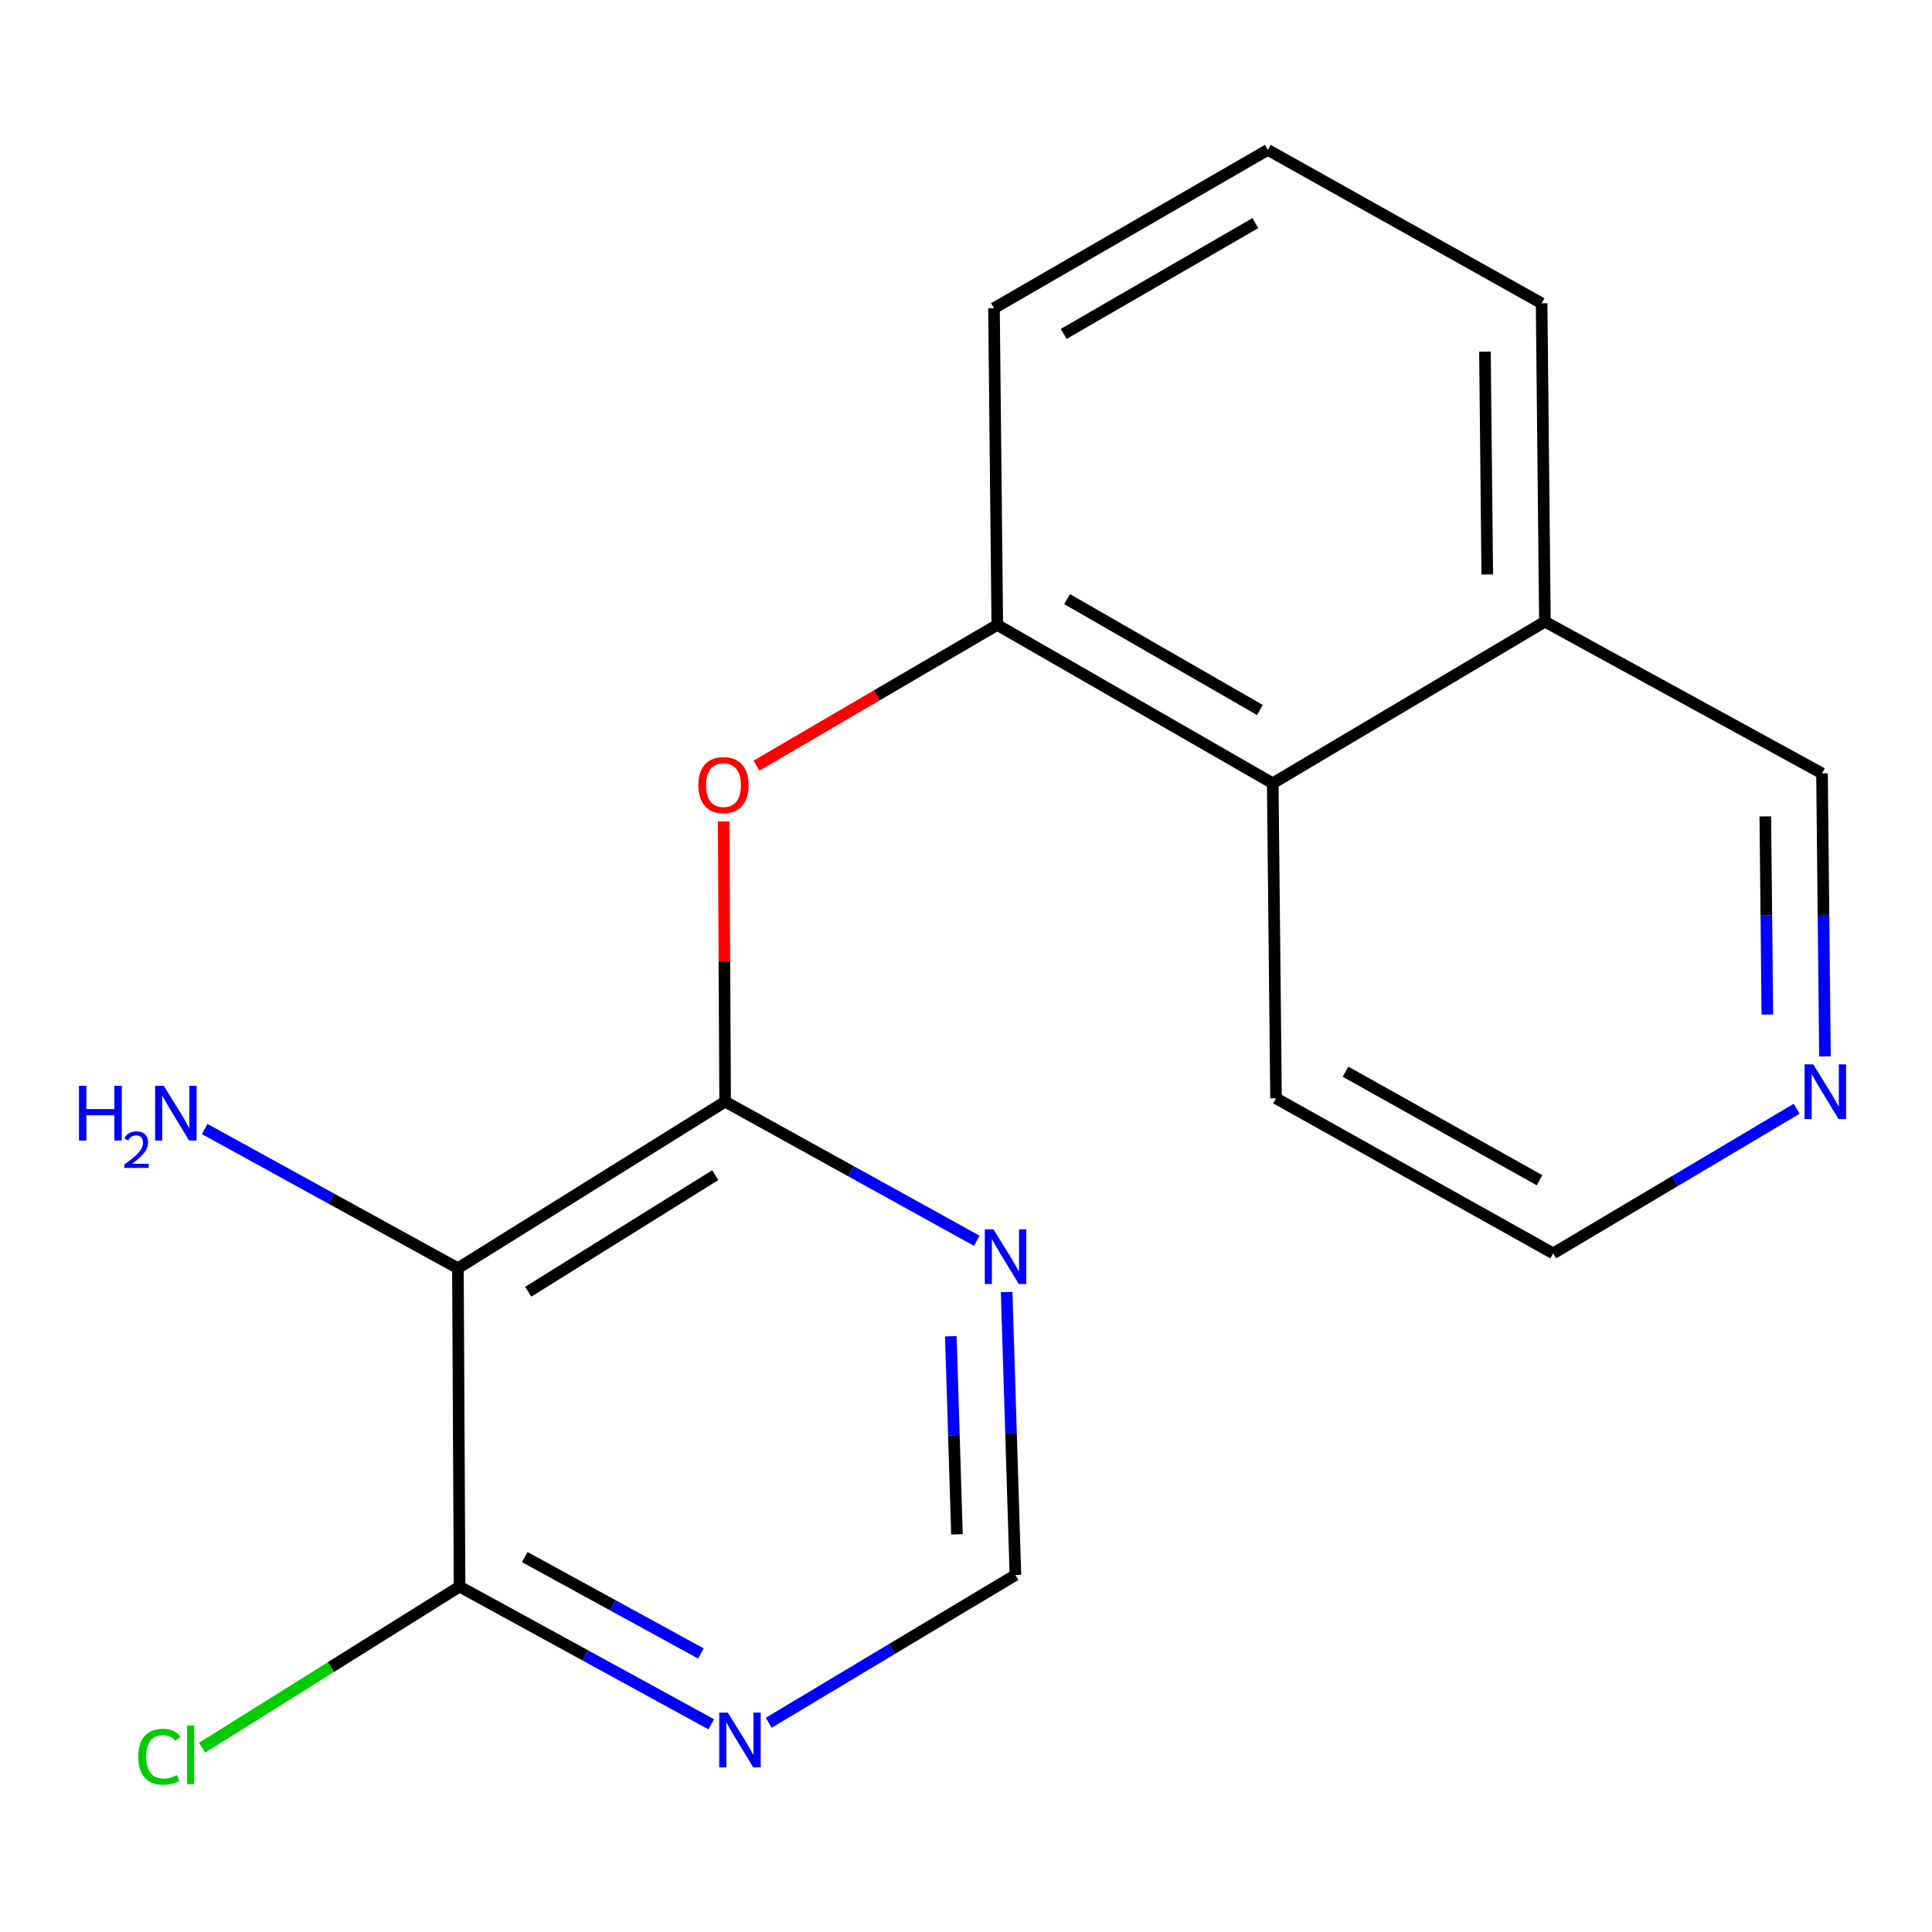 <?xml version='1.0' encoding='iso-8859-1'?>
<svg version='1.1' baseProfile='full'
              xmlns='http://www.w3.org/2000/svg'
                      xmlns:rdkit='http://www.rdkit.org/xml'
                      xmlns:xlink='http://www.w3.org/1999/xlink'
                  xml:space='preserve'
width='1000px' height='1000px' viewBox='0 0 1000 1000'>
<!-- END OF HEADER -->
<rect style='opacity:1.0;fill:#FFFFFF;stroke:none' width='1000' height='1000' x='0' y='0'> </rect>
<path class='bond-0' d='M 797.937,156.985 L 799.646,321.764' style='fill:none;fill-rule:evenodd;stroke:#000000;stroke-width:6px;stroke-linecap:butt;stroke-linejoin:miter;stroke-opacity:1' />
<path class='bond-0' d='M 768.609,182.009 L 769.805,297.354' style='fill:none;fill-rule:evenodd;stroke:#000000;stroke-width:6px;stroke-linecap:butt;stroke-linejoin:miter;stroke-opacity:1' />
<path class='bond-1' d='M 797.937,156.985 L 656.218,77.578' style='fill:none;fill-rule:evenodd;stroke:#000000;stroke-width:6px;stroke-linecap:butt;stroke-linejoin:miter;stroke-opacity:1' />
<path class='bond-2' d='M 374.572,425.141 L 374.95,497.674' style='fill:none;fill-rule:evenodd;stroke:#FF0000;stroke-width:6px;stroke-linecap:butt;stroke-linejoin:miter;stroke-opacity:1' />
<path class='bond-2' d='M 374.95,497.674 L 375.329,570.208' style='fill:none;fill-rule:evenodd;stroke:#000000;stroke-width:6px;stroke-linecap:butt;stroke-linejoin:miter;stroke-opacity:1' />
<path class='bond-3' d='M 391.578,396.287 L 453.885,359.872' style='fill:none;fill-rule:evenodd;stroke:#FF0000;stroke-width:6px;stroke-linecap:butt;stroke-linejoin:miter;stroke-opacity:1' />
<path class='bond-3' d='M 453.885,359.872 L 516.193,323.457' style='fill:none;fill-rule:evenodd;stroke:#000000;stroke-width:6px;stroke-linecap:butt;stroke-linejoin:miter;stroke-opacity:1' />
<path class='bond-4' d='M 656.218,77.578 L 514.483,159.532' style='fill:none;fill-rule:evenodd;stroke:#000000;stroke-width:6px;stroke-linecap:butt;stroke-linejoin:miter;stroke-opacity:1' />
<path class='bond-4' d='M 649.768,115.484 L 550.553,172.852' style='fill:none;fill-rule:evenodd;stroke:#000000;stroke-width:6px;stroke-linecap:butt;stroke-linejoin:miter;stroke-opacity:1' />
<path class='bond-5' d='M 237.012,656.435 L 375.329,570.208' style='fill:none;fill-rule:evenodd;stroke:#000000;stroke-width:6px;stroke-linecap:butt;stroke-linejoin:miter;stroke-opacity:1' />
<path class='bond-5' d='M 273.412,668.608 L 370.233,608.249' style='fill:none;fill-rule:evenodd;stroke:#000000;stroke-width:6px;stroke-linecap:butt;stroke-linejoin:miter;stroke-opacity:1' />
<path class='bond-6' d='M 237.012,656.435 L 237.867,821.215' style='fill:none;fill-rule:evenodd;stroke:#000000;stroke-width:6px;stroke-linecap:butt;stroke-linejoin:miter;stroke-opacity:1' />
<path class='bond-7' d='M 237.012,656.435 L 171.469,620.402' style='fill:none;fill-rule:evenodd;stroke:#000000;stroke-width:6px;stroke-linecap:butt;stroke-linejoin:miter;stroke-opacity:1' />
<path class='bond-7' d='M 171.469,620.402 L 105.925,584.368' style='fill:none;fill-rule:evenodd;stroke:#0000FF;stroke-width:6px;stroke-linecap:butt;stroke-linejoin:miter;stroke-opacity:1' />
<path class='bond-8' d='M 375.329,570.208 L 440.454,606.215' style='fill:none;fill-rule:evenodd;stroke:#000000;stroke-width:6px;stroke-linecap:butt;stroke-linejoin:miter;stroke-opacity:1' />
<path class='bond-8' d='M 440.454,606.215 L 505.58,642.222' style='fill:none;fill-rule:evenodd;stroke:#0000FF;stroke-width:6px;stroke-linecap:butt;stroke-linejoin:miter;stroke-opacity:1' />
<path class='bond-9' d='M 237.867,821.215 L 302.998,856.849' style='fill:none;fill-rule:evenodd;stroke:#000000;stroke-width:6px;stroke-linecap:butt;stroke-linejoin:miter;stroke-opacity:1' />
<path class='bond-9' d='M 302.998,856.849 L 368.129,892.483' style='fill:none;fill-rule:evenodd;stroke:#0000FF;stroke-width:6px;stroke-linecap:butt;stroke-linejoin:miter;stroke-opacity:1' />
<path class='bond-9' d='M 271.607,805.949 L 317.199,830.893' style='fill:none;fill-rule:evenodd;stroke:#000000;stroke-width:6px;stroke-linecap:butt;stroke-linejoin:miter;stroke-opacity:1' />
<path class='bond-9' d='M 317.199,830.893 L 362.79,855.837' style='fill:none;fill-rule:evenodd;stroke:#0000FF;stroke-width:6px;stroke-linecap:butt;stroke-linejoin:miter;stroke-opacity:1' />
<path class='bond-10' d='M 237.867,821.215 L 171.246,862.897' style='fill:none;fill-rule:evenodd;stroke:#000000;stroke-width:6px;stroke-linecap:butt;stroke-linejoin:miter;stroke-opacity:1' />
<path class='bond-10' d='M 171.246,862.897 L 104.624,904.578' style='fill:none;fill-rule:evenodd;stroke:#00CC00;stroke-width:6px;stroke-linecap:butt;stroke-linejoin:miter;stroke-opacity:1' />
<path class='bond-11' d='M 521.033,668.734 L 523.306,741.983' style='fill:none;fill-rule:evenodd;stroke:#0000FF;stroke-width:6px;stroke-linecap:butt;stroke-linejoin:miter;stroke-opacity:1' />
<path class='bond-11' d='M 523.306,741.983 L 525.578,815.232' style='fill:none;fill-rule:evenodd;stroke:#000000;stroke-width:6px;stroke-linecap:butt;stroke-linejoin:miter;stroke-opacity:1' />
<path class='bond-11' d='M 492.143,691.626 L 493.734,742.9' style='fill:none;fill-rule:evenodd;stroke:#0000FF;stroke-width:6px;stroke-linecap:butt;stroke-linejoin:miter;stroke-opacity:1' />
<path class='bond-11' d='M 493.734,742.9 L 495.324,794.175' style='fill:none;fill-rule:evenodd;stroke:#000000;stroke-width:6px;stroke-linecap:butt;stroke-linejoin:miter;stroke-opacity:1' />
<path class='bond-12' d='M 397.899,891.701 L 461.739,853.466' style='fill:none;fill-rule:evenodd;stroke:#0000FF;stroke-width:6px;stroke-linecap:butt;stroke-linejoin:miter;stroke-opacity:1' />
<path class='bond-12' d='M 461.739,853.466 L 525.578,815.232' style='fill:none;fill-rule:evenodd;stroke:#000000;stroke-width:6px;stroke-linecap:butt;stroke-linejoin:miter;stroke-opacity:1' />
<path class='bond-13' d='M 514.483,159.532 L 516.193,323.457' style='fill:none;fill-rule:evenodd;stroke:#000000;stroke-width:6px;stroke-linecap:butt;stroke-linejoin:miter;stroke-opacity:1' />
<path class='bond-14' d='M 516.193,323.457 L 658.766,405.428' style='fill:none;fill-rule:evenodd;stroke:#000000;stroke-width:6px;stroke-linecap:butt;stroke-linejoin:miter;stroke-opacity:1' />
<path class='bond-14' d='M 552.325,310.104 L 652.127,367.483' style='fill:none;fill-rule:evenodd;stroke:#000000;stroke-width:6px;stroke-linecap:butt;stroke-linejoin:miter;stroke-opacity:1' />
<path class='bond-15' d='M 799.646,321.764 L 658.766,405.428' style='fill:none;fill-rule:evenodd;stroke:#000000;stroke-width:6px;stroke-linecap:butt;stroke-linejoin:miter;stroke-opacity:1' />
<path class='bond-16' d='M 799.646,321.764 L 943.074,400.3' style='fill:none;fill-rule:evenodd;stroke:#000000;stroke-width:6px;stroke-linecap:butt;stroke-linejoin:miter;stroke-opacity:1' />
<path class='bond-17' d='M 658.766,405.428 L 660.475,568.498' style='fill:none;fill-rule:evenodd;stroke:#000000;stroke-width:6px;stroke-linecap:butt;stroke-linejoin:miter;stroke-opacity:1' />
<path class='bond-18' d='M 660.475,568.498 L 803.936,648.743' style='fill:none;fill-rule:evenodd;stroke:#000000;stroke-width:6px;stroke-linecap:butt;stroke-linejoin:miter;stroke-opacity:1' />
<path class='bond-18' d='M 696.438,554.713 L 796.86,610.885' style='fill:none;fill-rule:evenodd;stroke:#000000;stroke-width:6px;stroke-linecap:butt;stroke-linejoin:miter;stroke-opacity:1' />
<path class='bond-19' d='M 803.936,648.743 L 866.942,611.317' style='fill:none;fill-rule:evenodd;stroke:#000000;stroke-width:6px;stroke-linecap:butt;stroke-linejoin:miter;stroke-opacity:1' />
<path class='bond-19' d='M 866.942,611.317 L 929.948,573.892' style='fill:none;fill-rule:evenodd;stroke:#0000FF;stroke-width:6px;stroke-linecap:butt;stroke-linejoin:miter;stroke-opacity:1' />
<path class='bond-20' d='M 944.594,546.8 L 943.834,473.55' style='fill:none;fill-rule:evenodd;stroke:#0000FF;stroke-width:6px;stroke-linecap:butt;stroke-linejoin:miter;stroke-opacity:1' />
<path class='bond-20' d='M 943.834,473.55 L 943.074,400.3' style='fill:none;fill-rule:evenodd;stroke:#000000;stroke-width:6px;stroke-linecap:butt;stroke-linejoin:miter;stroke-opacity:1' />
<path class='bond-20' d='M 914.782,525.131 L 914.25,473.857' style='fill:none;fill-rule:evenodd;stroke:#0000FF;stroke-width:6px;stroke-linecap:butt;stroke-linejoin:miter;stroke-opacity:1' />
<path class='bond-20' d='M 914.25,473.857 L 913.718,422.582' style='fill:none;fill-rule:evenodd;stroke:#000000;stroke-width:6px;stroke-linecap:butt;stroke-linejoin:miter;stroke-opacity:1' />
<path  class='atom-1' d='M 361.474 406.363
Q 361.474 399.563, 364.834 395.763
Q 368.194 391.963, 374.474 391.963
Q 380.754 391.963, 384.114 395.763
Q 387.474 399.563, 387.474 406.363
Q 387.474 413.243, 384.074 417.163
Q 380.674 421.043, 374.474 421.043
Q 368.234 421.043, 364.834 417.163
Q 361.474 413.283, 361.474 406.363
M 374.474 417.843
Q 378.794 417.843, 381.114 414.963
Q 383.474 412.043, 383.474 406.363
Q 383.474 400.803, 381.114 398.003
Q 378.794 395.163, 374.474 395.163
Q 370.154 395.163, 367.794 397.963
Q 365.474 400.763, 365.474 406.363
Q 365.474 412.083, 367.794 414.963
Q 370.154 417.843, 374.474 417.843
' fill='#FF0000'/>
<path  class='atom-6' d='M 40.887 562.014
L 44.727 562.014
L 44.727 574.054
L 59.207 574.054
L 59.207 562.014
L 63.047 562.014
L 63.047 590.334
L 59.207 590.334
L 59.207 577.254
L 44.727 577.254
L 44.727 590.334
L 40.887 590.334
L 40.887 562.014
' fill='#0000FF'/>
<path  class='atom-6' d='M 64.42 589.341
Q 65.107 587.572, 66.743 586.595
Q 68.38 585.592, 70.651 585.592
Q 73.475 585.592, 75.059 587.123
Q 76.643 588.654, 76.643 591.373
Q 76.643 594.145, 74.584 596.733
Q 72.551 599.32, 68.327 602.382
L 76.96 602.382
L 76.96 604.494
L 64.367 604.494
L 64.367 602.725
Q 67.852 600.244, 69.911 598.396
Q 71.997 596.548, 73 594.885
Q 74.003 593.221, 74.003 591.505
Q 74.003 589.71, 73.106 588.707
Q 72.208 587.704, 70.651 587.704
Q 69.146 587.704, 68.143 588.311
Q 67.139 588.918, 66.427 590.265
L 64.42 589.341
' fill='#0000FF'/>
<path  class='atom-6' d='M 84.76 562.014
L 94.04 577.014
Q 94.96 578.494, 96.44 581.174
Q 97.92 583.854, 98 584.014
L 98 562.014
L 101.76 562.014
L 101.76 590.334
L 97.88 590.334
L 87.92 573.934
Q 86.76 572.014, 85.52 569.814
Q 84.32 567.614, 83.96 566.934
L 83.96 590.334
L 80.28 590.334
L 80.28 562.014
L 84.76 562.014
' fill='#0000FF'/>
<path  class='atom-7' d='M 514.206 636.292
L 523.486 651.292
Q 524.406 652.772, 525.886 655.452
Q 527.366 658.132, 527.446 658.292
L 527.446 636.292
L 531.206 636.292
L 531.206 664.612
L 527.326 664.612
L 517.366 648.212
Q 516.206 646.292, 514.966 644.092
Q 513.766 641.892, 513.406 641.212
L 513.406 664.612
L 509.726 664.612
L 509.726 636.292
L 514.206 636.292
' fill='#0000FF'/>
<path  class='atom-8' d='M 376.745 886.461
L 386.025 901.461
Q 386.945 902.941, 388.425 905.621
Q 389.905 908.301, 389.985 908.461
L 389.985 886.461
L 393.745 886.461
L 393.745 914.781
L 389.865 914.781
L 379.905 898.381
Q 378.745 896.461, 377.505 894.261
Q 376.305 892.061, 375.945 891.381
L 375.945 914.781
L 372.265 914.781
L 372.265 886.461
L 376.745 886.461
' fill='#0000FF'/>
<path  class='atom-9' d='M 71.56 909.277
Q 71.56 902.237, 74.84 898.557
Q 78.16 894.837, 84.44 894.837
Q 90.28 894.837, 93.4 898.957
L 90.76 901.117
Q 88.48 898.117, 84.44 898.117
Q 80.16 898.117, 77.88 900.997
Q 75.64 903.837, 75.64 909.277
Q 75.64 914.877, 77.96 917.757
Q 80.32 920.637, 84.88 920.637
Q 88 920.637, 91.64 918.757
L 92.76 921.757
Q 91.28 922.717, 89.04 923.277
Q 86.8 923.837, 84.32 923.837
Q 78.16 923.837, 74.84 920.077
Q 71.56 916.317, 71.56 909.277
' fill='#00CC00'/>
<path  class='atom-9' d='M 96.84 893.117
L 100.52 893.117
L 100.52 923.477
L 96.84 923.477
L 96.84 893.117
' fill='#00CC00'/>
<path  class='atom-17' d='M 938.524 550.919
L 947.804 565.919
Q 948.724 567.399, 950.204 570.079
Q 951.684 572.759, 951.764 572.919
L 951.764 550.919
L 955.524 550.919
L 955.524 579.239
L 951.644 579.239
L 941.684 562.839
Q 940.524 560.919, 939.284 558.719
Q 938.084 556.519, 937.724 555.839
L 937.724 579.239
L 934.044 579.239
L 934.044 550.919
L 938.524 550.919
' fill='#0000FF'/>
</svg>
